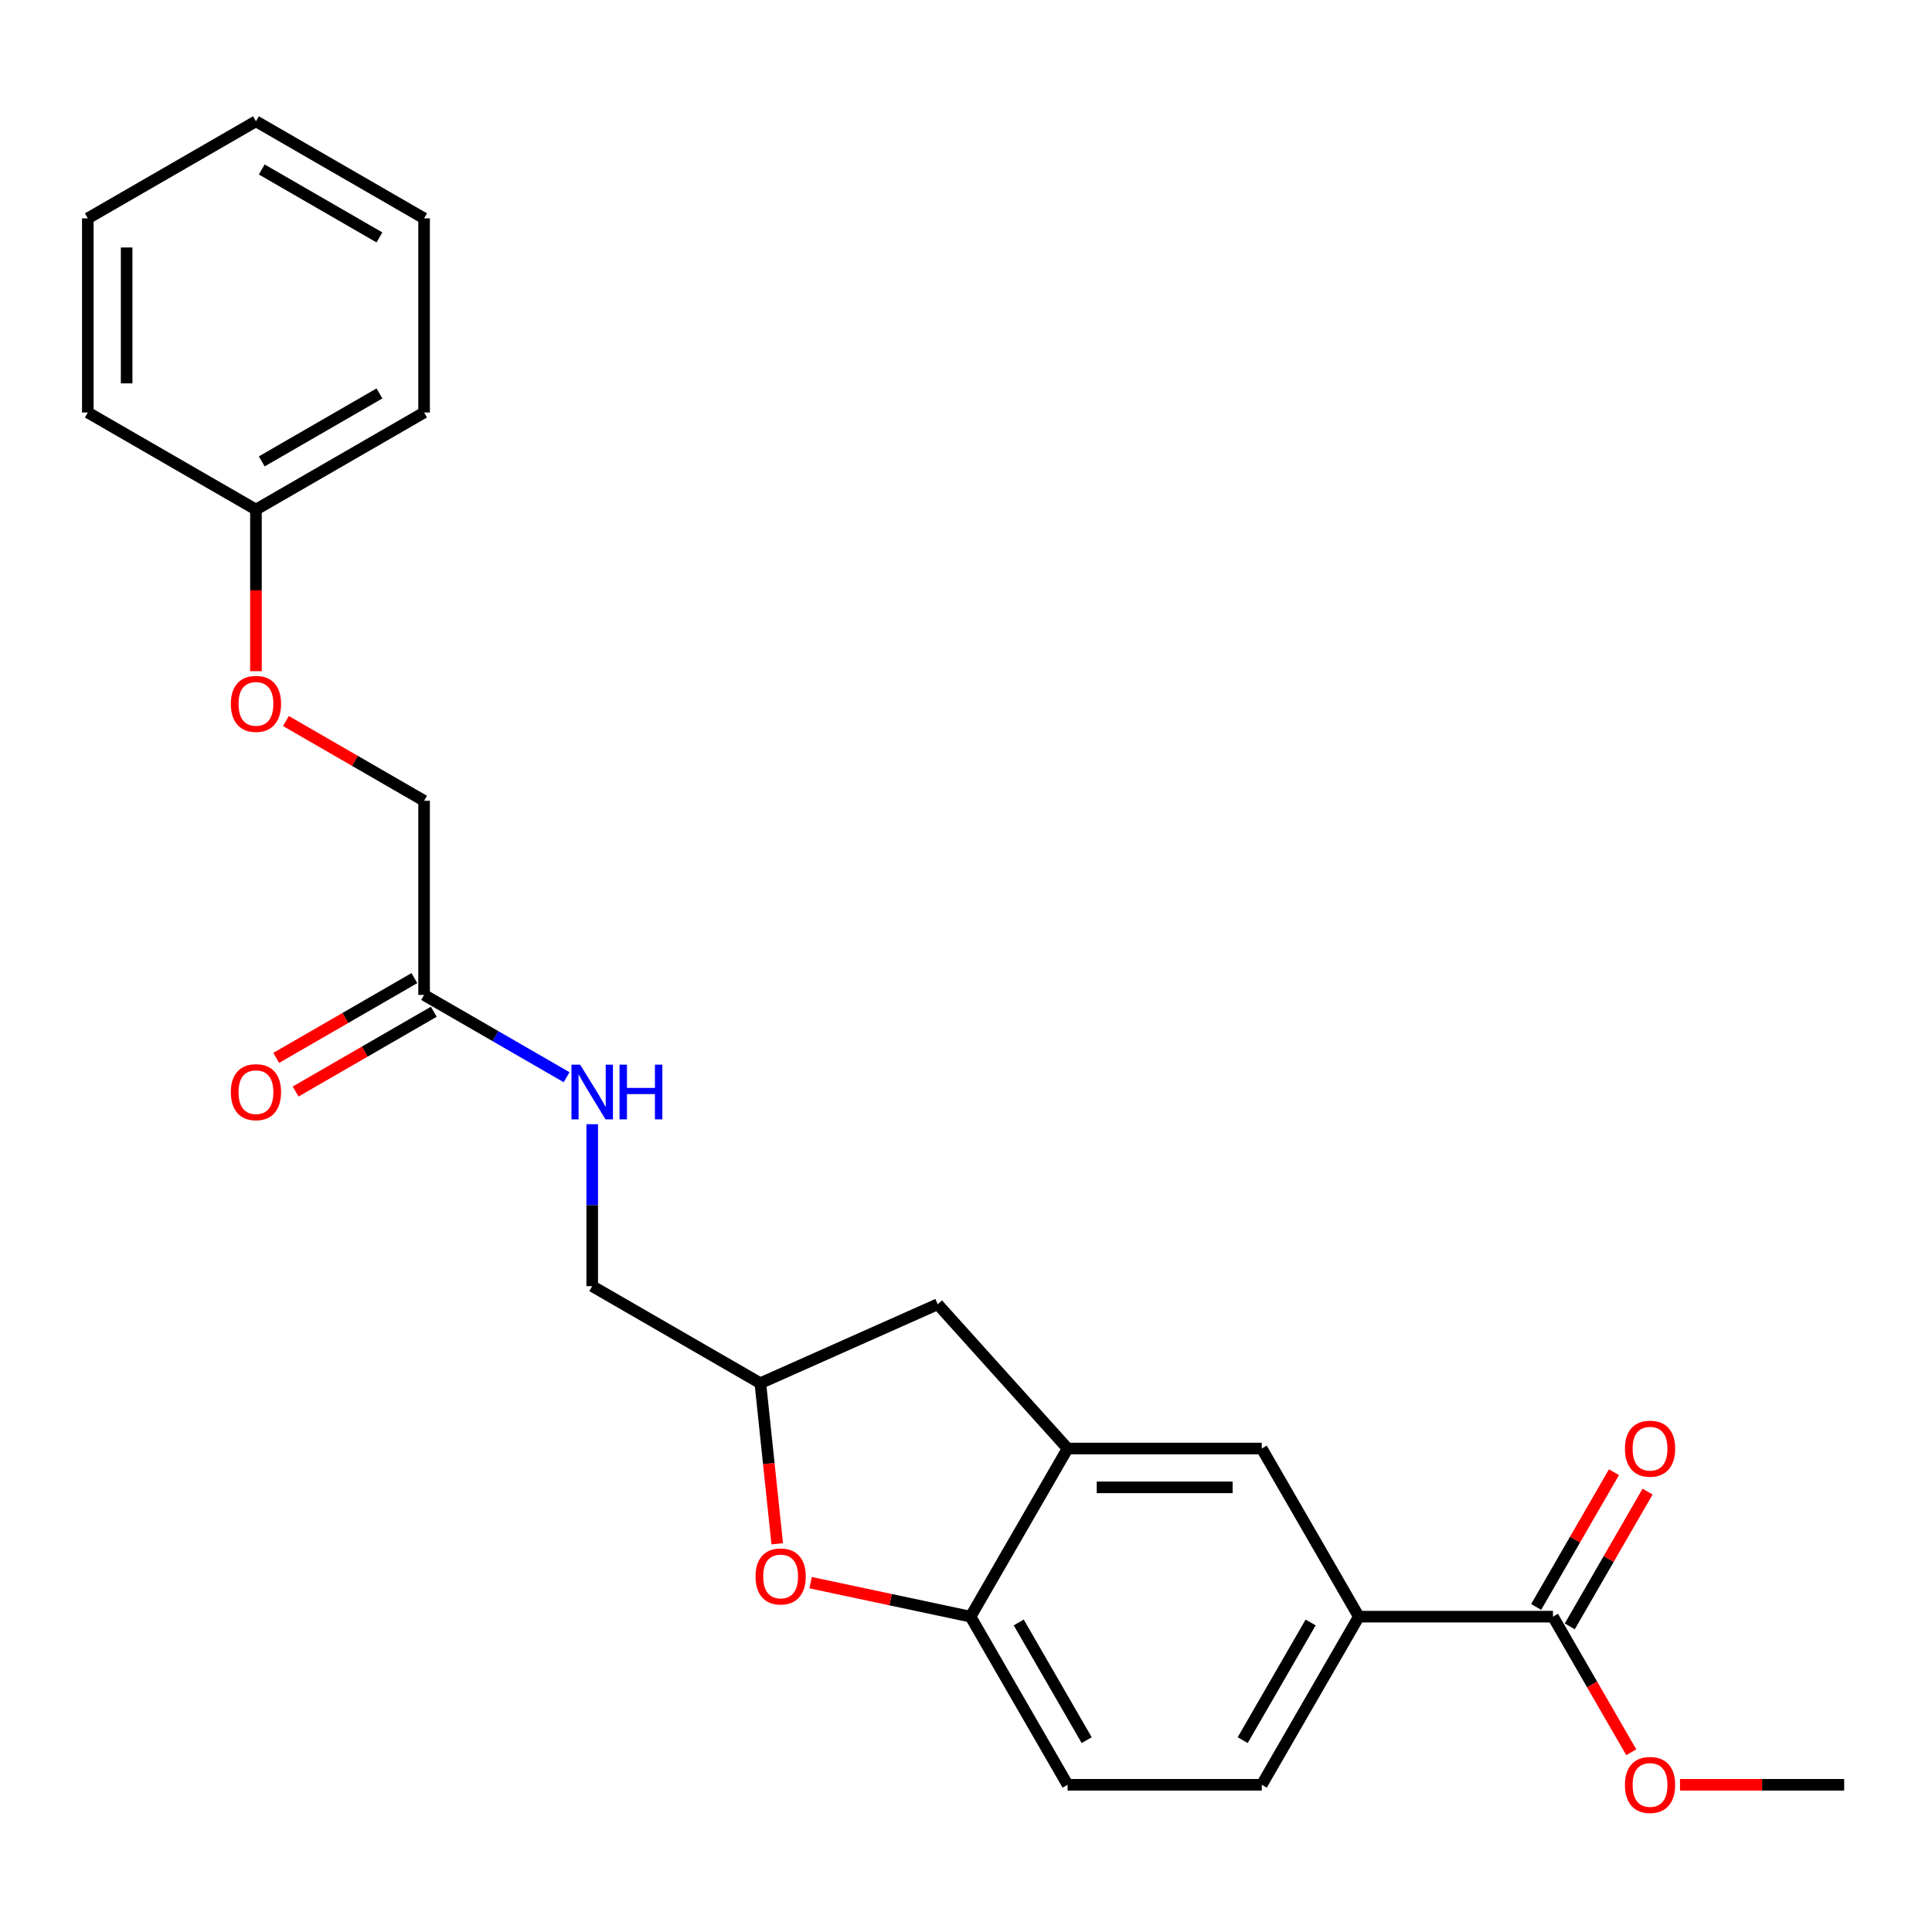 <?xml version='1.0' encoding='iso-8859-1'?>
<svg version='1.1' baseProfile='full'
              xmlns='http://www.w3.org/2000/svg'
                      xmlns:rdkit='http://www.rdkit.org/xml'
                      xmlns:xlink='http://www.w3.org/1999/xlink'
                  xml:space='preserve'
width='1000px' height='1000px' viewBox='0 0 1000 1000'>
<!-- END OF HEADER -->
<rect style='opacity:1.0;fill:#FFFFFF;stroke:none' width='1000' height='1000' x='0' y='0'> </rect>
<path class='bond-0' d='M 293.277,557.566 L 256.391,536.27' style='fill:none;fill-rule:evenodd;stroke:#0000FF;stroke-width:6px;stroke-linecap:butt;stroke-linejoin:miter;stroke-opacity:1' />
<path class='bond-0' d='M 256.391,536.27 L 219.505,514.973' style='fill:none;fill-rule:evenodd;stroke:#000000;stroke-width:6px;stroke-linecap:butt;stroke-linejoin:miter;stroke-opacity:1' />
<path class='bond-1' d='M 306.53,581.889 L 306.53,623.797' style='fill:none;fill-rule:evenodd;stroke:#0000FF;stroke-width:6px;stroke-linecap:butt;stroke-linejoin:miter;stroke-opacity:1' />
<path class='bond-1' d='M 306.53,623.797 L 306.53,665.705' style='fill:none;fill-rule:evenodd;stroke:#000000;stroke-width:6px;stroke-linecap:butt;stroke-linejoin:miter;stroke-opacity:1' />
<path class='bond-2' d='M 214.48,506.271 L 178.724,526.915' style='fill:none;fill-rule:evenodd;stroke:#000000;stroke-width:6px;stroke-linecap:butt;stroke-linejoin:miter;stroke-opacity:1' />
<path class='bond-2' d='M 178.724,526.915 L 142.967,547.559' style='fill:none;fill-rule:evenodd;stroke:#FF0000;stroke-width:6px;stroke-linecap:butt;stroke-linejoin:miter;stroke-opacity:1' />
<path class='bond-2' d='M 224.529,523.676 L 188.773,544.32' style='fill:none;fill-rule:evenodd;stroke:#000000;stroke-width:6px;stroke-linecap:butt;stroke-linejoin:miter;stroke-opacity:1' />
<path class='bond-2' d='M 188.773,544.32 L 153.016,564.964' style='fill:none;fill-rule:evenodd;stroke:#FF0000;stroke-width:6px;stroke-linecap:butt;stroke-linejoin:miter;stroke-opacity:1' />
<path class='bond-3' d='M 219.505,514.973 L 219.505,414.485' style='fill:none;fill-rule:evenodd;stroke:#000000;stroke-width:6px;stroke-linecap:butt;stroke-linejoin:miter;stroke-opacity:1' />
<path class='bond-4' d='M 703.326,836.779 L 653.082,923.804' style='fill:none;fill-rule:evenodd;stroke:#000000;stroke-width:6px;stroke-linecap:butt;stroke-linejoin:miter;stroke-opacity:1' />
<path class='bond-4' d='M 678.384,839.784 L 643.214,900.701' style='fill:none;fill-rule:evenodd;stroke:#000000;stroke-width:6px;stroke-linecap:butt;stroke-linejoin:miter;stroke-opacity:1' />
<path class='bond-5' d='M 703.326,836.779 L 653.082,749.754' style='fill:none;fill-rule:evenodd;stroke:#000000;stroke-width:6px;stroke-linecap:butt;stroke-linejoin:miter;stroke-opacity:1' />
<path class='bond-6' d='M 703.326,836.779 L 803.814,836.779' style='fill:none;fill-rule:evenodd;stroke:#000000;stroke-width:6px;stroke-linecap:butt;stroke-linejoin:miter;stroke-opacity:1' />
<path class='bond-7' d='M 653.082,923.804 L 552.594,923.804' style='fill:none;fill-rule:evenodd;stroke:#000000;stroke-width:6px;stroke-linecap:butt;stroke-linejoin:miter;stroke-opacity:1' />
<path class='bond-8' d='M 552.594,923.804 L 502.35,836.779' style='fill:none;fill-rule:evenodd;stroke:#000000;stroke-width:6px;stroke-linecap:butt;stroke-linejoin:miter;stroke-opacity:1' />
<path class='bond-8' d='M 562.463,900.701 L 527.292,839.784' style='fill:none;fill-rule:evenodd;stroke:#000000;stroke-width:6px;stroke-linecap:butt;stroke-linejoin:miter;stroke-opacity:1' />
<path class='bond-9' d='M 502.35,836.779 L 552.594,749.754' style='fill:none;fill-rule:evenodd;stroke:#000000;stroke-width:6px;stroke-linecap:butt;stroke-linejoin:miter;stroke-opacity:1' />
<path class='bond-10' d='M 502.35,836.779 L 460.96,827.981' style='fill:none;fill-rule:evenodd;stroke:#000000;stroke-width:6px;stroke-linecap:butt;stroke-linejoin:miter;stroke-opacity:1' />
<path class='bond-10' d='M 460.96,827.981 L 419.571,819.183' style='fill:none;fill-rule:evenodd;stroke:#FF0000;stroke-width:6px;stroke-linecap:butt;stroke-linejoin:miter;stroke-opacity:1' />
<path class='bond-11' d='M 552.594,749.754 L 653.082,749.754' style='fill:none;fill-rule:evenodd;stroke:#000000;stroke-width:6px;stroke-linecap:butt;stroke-linejoin:miter;stroke-opacity:1' />
<path class='bond-11' d='M 567.667,769.851 L 638.009,769.851' style='fill:none;fill-rule:evenodd;stroke:#000000;stroke-width:6px;stroke-linecap:butt;stroke-linejoin:miter;stroke-opacity:1' />
<path class='bond-12' d='M 552.594,749.754 L 485.355,675.077' style='fill:none;fill-rule:evenodd;stroke:#000000;stroke-width:6px;stroke-linecap:butt;stroke-linejoin:miter;stroke-opacity:1' />
<path class='bond-13' d='M 402.289,799.054 L 397.922,757.501' style='fill:none;fill-rule:evenodd;stroke:#FF0000;stroke-width:6px;stroke-linecap:butt;stroke-linejoin:miter;stroke-opacity:1' />
<path class='bond-13' d='M 397.922,757.501 L 393.555,715.949' style='fill:none;fill-rule:evenodd;stroke:#000000;stroke-width:6px;stroke-linecap:butt;stroke-linejoin:miter;stroke-opacity:1' />
<path class='bond-14' d='M 393.555,715.949 L 485.355,675.077' style='fill:none;fill-rule:evenodd;stroke:#000000;stroke-width:6px;stroke-linecap:butt;stroke-linejoin:miter;stroke-opacity:1' />
<path class='bond-15' d='M 393.555,715.949 L 306.53,665.705' style='fill:none;fill-rule:evenodd;stroke:#000000;stroke-width:6px;stroke-linecap:butt;stroke-linejoin:miter;stroke-opacity:1' />
<path class='bond-16' d='M 803.814,836.779 L 824.077,871.875' style='fill:none;fill-rule:evenodd;stroke:#000000;stroke-width:6px;stroke-linecap:butt;stroke-linejoin:miter;stroke-opacity:1' />
<path class='bond-16' d='M 824.077,871.875 L 844.34,906.972' style='fill:none;fill-rule:evenodd;stroke:#FF0000;stroke-width:6px;stroke-linecap:butt;stroke-linejoin:miter;stroke-opacity:1' />
<path class='bond-17' d='M 812.516,841.803 L 832.652,806.927' style='fill:none;fill-rule:evenodd;stroke:#000000;stroke-width:6px;stroke-linecap:butt;stroke-linejoin:miter;stroke-opacity:1' />
<path class='bond-17' d='M 832.652,806.927 L 852.788,772.05' style='fill:none;fill-rule:evenodd;stroke:#FF0000;stroke-width:6px;stroke-linecap:butt;stroke-linejoin:miter;stroke-opacity:1' />
<path class='bond-17' d='M 795.111,831.754 L 815.247,796.878' style='fill:none;fill-rule:evenodd;stroke:#000000;stroke-width:6px;stroke-linecap:butt;stroke-linejoin:miter;stroke-opacity:1' />
<path class='bond-17' d='M 815.247,796.878 L 835.383,762.002' style='fill:none;fill-rule:evenodd;stroke:#FF0000;stroke-width:6px;stroke-linecap:butt;stroke-linejoin:miter;stroke-opacity:1' />
<path class='bond-18' d='M 869.57,923.804 L 912.058,923.804' style='fill:none;fill-rule:evenodd;stroke:#FF0000;stroke-width:6px;stroke-linecap:butt;stroke-linejoin:miter;stroke-opacity:1' />
<path class='bond-18' d='M 912.058,923.804 L 954.545,923.804' style='fill:none;fill-rule:evenodd;stroke:#000000;stroke-width:6px;stroke-linecap:butt;stroke-linejoin:miter;stroke-opacity:1' />
<path class='bond-19' d='M 132.48,263.754 L 132.48,305.581' style='fill:none;fill-rule:evenodd;stroke:#000000;stroke-width:6px;stroke-linecap:butt;stroke-linejoin:miter;stroke-opacity:1' />
<path class='bond-19' d='M 132.48,305.581 L 132.48,347.409' style='fill:none;fill-rule:evenodd;stroke:#FF0000;stroke-width:6px;stroke-linecap:butt;stroke-linejoin:miter;stroke-opacity:1' />
<path class='bond-20' d='M 132.48,263.754 L 219.505,213.51' style='fill:none;fill-rule:evenodd;stroke:#000000;stroke-width:6px;stroke-linecap:butt;stroke-linejoin:miter;stroke-opacity:1' />
<path class='bond-20' d='M 135.485,238.812 L 196.402,203.641' style='fill:none;fill-rule:evenodd;stroke:#000000;stroke-width:6px;stroke-linecap:butt;stroke-linejoin:miter;stroke-opacity:1' />
<path class='bond-21' d='M 132.48,263.754 L 45.455,213.51' style='fill:none;fill-rule:evenodd;stroke:#000000;stroke-width:6px;stroke-linecap:butt;stroke-linejoin:miter;stroke-opacity:1' />
<path class='bond-22' d='M 147.992,373.197 L 183.748,393.841' style='fill:none;fill-rule:evenodd;stroke:#FF0000;stroke-width:6px;stroke-linecap:butt;stroke-linejoin:miter;stroke-opacity:1' />
<path class='bond-22' d='M 183.748,393.841 L 219.505,414.485' style='fill:none;fill-rule:evenodd;stroke:#000000;stroke-width:6px;stroke-linecap:butt;stroke-linejoin:miter;stroke-opacity:1' />
<path class='bond-23' d='M 219.505,213.51 L 219.505,113.022' style='fill:none;fill-rule:evenodd;stroke:#000000;stroke-width:6px;stroke-linecap:butt;stroke-linejoin:miter;stroke-opacity:1' />
<path class='bond-24' d='M 45.455,213.51 L 45.455,113.022' style='fill:none;fill-rule:evenodd;stroke:#000000;stroke-width:6px;stroke-linecap:butt;stroke-linejoin:miter;stroke-opacity:1' />
<path class='bond-24' d='M 65.552,198.437 L 65.552,128.095' style='fill:none;fill-rule:evenodd;stroke:#000000;stroke-width:6px;stroke-linecap:butt;stroke-linejoin:miter;stroke-opacity:1' />
<path class='bond-25' d='M 219.505,113.022 L 132.48,62.778' style='fill:none;fill-rule:evenodd;stroke:#000000;stroke-width:6px;stroke-linecap:butt;stroke-linejoin:miter;stroke-opacity:1' />
<path class='bond-25' d='M 196.402,122.89 L 135.485,87.72' style='fill:none;fill-rule:evenodd;stroke:#000000;stroke-width:6px;stroke-linecap:butt;stroke-linejoin:miter;stroke-opacity:1' />
<path class='bond-26' d='M 45.455,113.022 L 132.48,62.778' style='fill:none;fill-rule:evenodd;stroke:#000000;stroke-width:6px;stroke-linecap:butt;stroke-linejoin:miter;stroke-opacity:1' />
<path  class='atom-0' d='M 300.27 551.057
L 309.55 566.057
Q 310.47 567.537, 311.95 570.217
Q 313.43 572.897, 313.51 573.057
L 313.51 551.057
L 317.27 551.057
L 317.27 579.377
L 313.39 579.377
L 303.43 562.977
Q 302.27 561.057, 301.03 558.857
Q 299.83 556.657, 299.47 555.977
L 299.47 579.377
L 295.79 579.377
L 295.79 551.057
L 300.27 551.057
' fill='#0000FF'/>
<path  class='atom-0' d='M 320.67 551.057
L 324.51 551.057
L 324.51 563.097
L 338.99 563.097
L 338.99 551.057
L 342.83 551.057
L 342.83 579.377
L 338.99 579.377
L 338.99 566.297
L 324.51 566.297
L 324.51 579.377
L 320.67 579.377
L 320.67 551.057
' fill='#0000FF'/>
<path  class='atom-2' d='M 119.48 565.297
Q 119.48 558.497, 122.84 554.697
Q 126.2 550.897, 132.48 550.897
Q 138.76 550.897, 142.12 554.697
Q 145.48 558.497, 145.48 565.297
Q 145.48 572.177, 142.08 576.097
Q 138.68 579.977, 132.48 579.977
Q 126.24 579.977, 122.84 576.097
Q 119.48 572.217, 119.48 565.297
M 132.48 576.777
Q 136.8 576.777, 139.12 573.897
Q 141.48 570.977, 141.48 565.297
Q 141.48 559.737, 139.12 556.937
Q 136.8 554.097, 132.48 554.097
Q 128.16 554.097, 125.8 556.897
Q 123.48 559.697, 123.48 565.297
Q 123.48 571.017, 125.8 573.897
Q 128.16 576.777, 132.48 576.777
' fill='#FF0000'/>
<path  class='atom-9' d='M 391.058 815.966
Q 391.058 809.166, 394.418 805.366
Q 397.778 801.566, 404.058 801.566
Q 410.338 801.566, 413.698 805.366
Q 417.058 809.166, 417.058 815.966
Q 417.058 822.846, 413.658 826.766
Q 410.258 830.646, 404.058 830.646
Q 397.818 830.646, 394.418 826.766
Q 391.058 822.886, 391.058 815.966
M 404.058 827.446
Q 408.378 827.446, 410.698 824.566
Q 413.058 821.646, 413.058 815.966
Q 413.058 810.406, 410.698 807.606
Q 408.378 804.766, 404.058 804.766
Q 399.738 804.766, 397.378 807.566
Q 395.058 810.366, 395.058 815.966
Q 395.058 821.686, 397.378 824.566
Q 399.738 827.446, 404.058 827.446
' fill='#FF0000'/>
<path  class='atom-14' d='M 841.058 923.884
Q 841.058 917.084, 844.418 913.284
Q 847.778 909.484, 854.058 909.484
Q 860.338 909.484, 863.698 913.284
Q 867.058 917.084, 867.058 923.884
Q 867.058 930.764, 863.658 934.684
Q 860.258 938.564, 854.058 938.564
Q 847.818 938.564, 844.418 934.684
Q 841.058 930.804, 841.058 923.884
M 854.058 935.364
Q 858.378 935.364, 860.698 932.484
Q 863.058 929.564, 863.058 923.884
Q 863.058 918.324, 860.698 915.524
Q 858.378 912.684, 854.058 912.684
Q 849.738 912.684, 847.378 915.484
Q 845.058 918.284, 845.058 923.884
Q 845.058 929.604, 847.378 932.484
Q 849.738 935.364, 854.058 935.364
' fill='#FF0000'/>
<path  class='atom-15' d='M 841.058 749.834
Q 841.058 743.034, 844.418 739.234
Q 847.778 735.434, 854.058 735.434
Q 860.338 735.434, 863.698 739.234
Q 867.058 743.034, 867.058 749.834
Q 867.058 756.714, 863.658 760.634
Q 860.258 764.514, 854.058 764.514
Q 847.818 764.514, 844.418 760.634
Q 841.058 756.754, 841.058 749.834
M 854.058 761.314
Q 858.378 761.314, 860.698 758.434
Q 863.058 755.514, 863.058 749.834
Q 863.058 744.274, 860.698 741.474
Q 858.378 738.634, 854.058 738.634
Q 849.738 738.634, 847.378 741.434
Q 845.058 744.234, 845.058 749.834
Q 845.058 755.554, 847.378 758.434
Q 849.738 761.314, 854.058 761.314
' fill='#FF0000'/>
<path  class='atom-18' d='M 119.48 364.321
Q 119.48 357.521, 122.84 353.721
Q 126.2 349.921, 132.48 349.921
Q 138.76 349.921, 142.12 353.721
Q 145.48 357.521, 145.48 364.321
Q 145.48 371.201, 142.08 375.121
Q 138.68 379.001, 132.48 379.001
Q 126.24 379.001, 122.84 375.121
Q 119.48 371.241, 119.48 364.321
M 132.48 375.801
Q 136.8 375.801, 139.12 372.921
Q 141.48 370.001, 141.48 364.321
Q 141.48 358.761, 139.12 355.961
Q 136.8 353.121, 132.48 353.121
Q 128.16 353.121, 125.8 355.921
Q 123.48 358.721, 123.48 364.321
Q 123.48 370.041, 125.8 372.921
Q 128.16 375.801, 132.48 375.801
' fill='#FF0000'/>
</svg>
